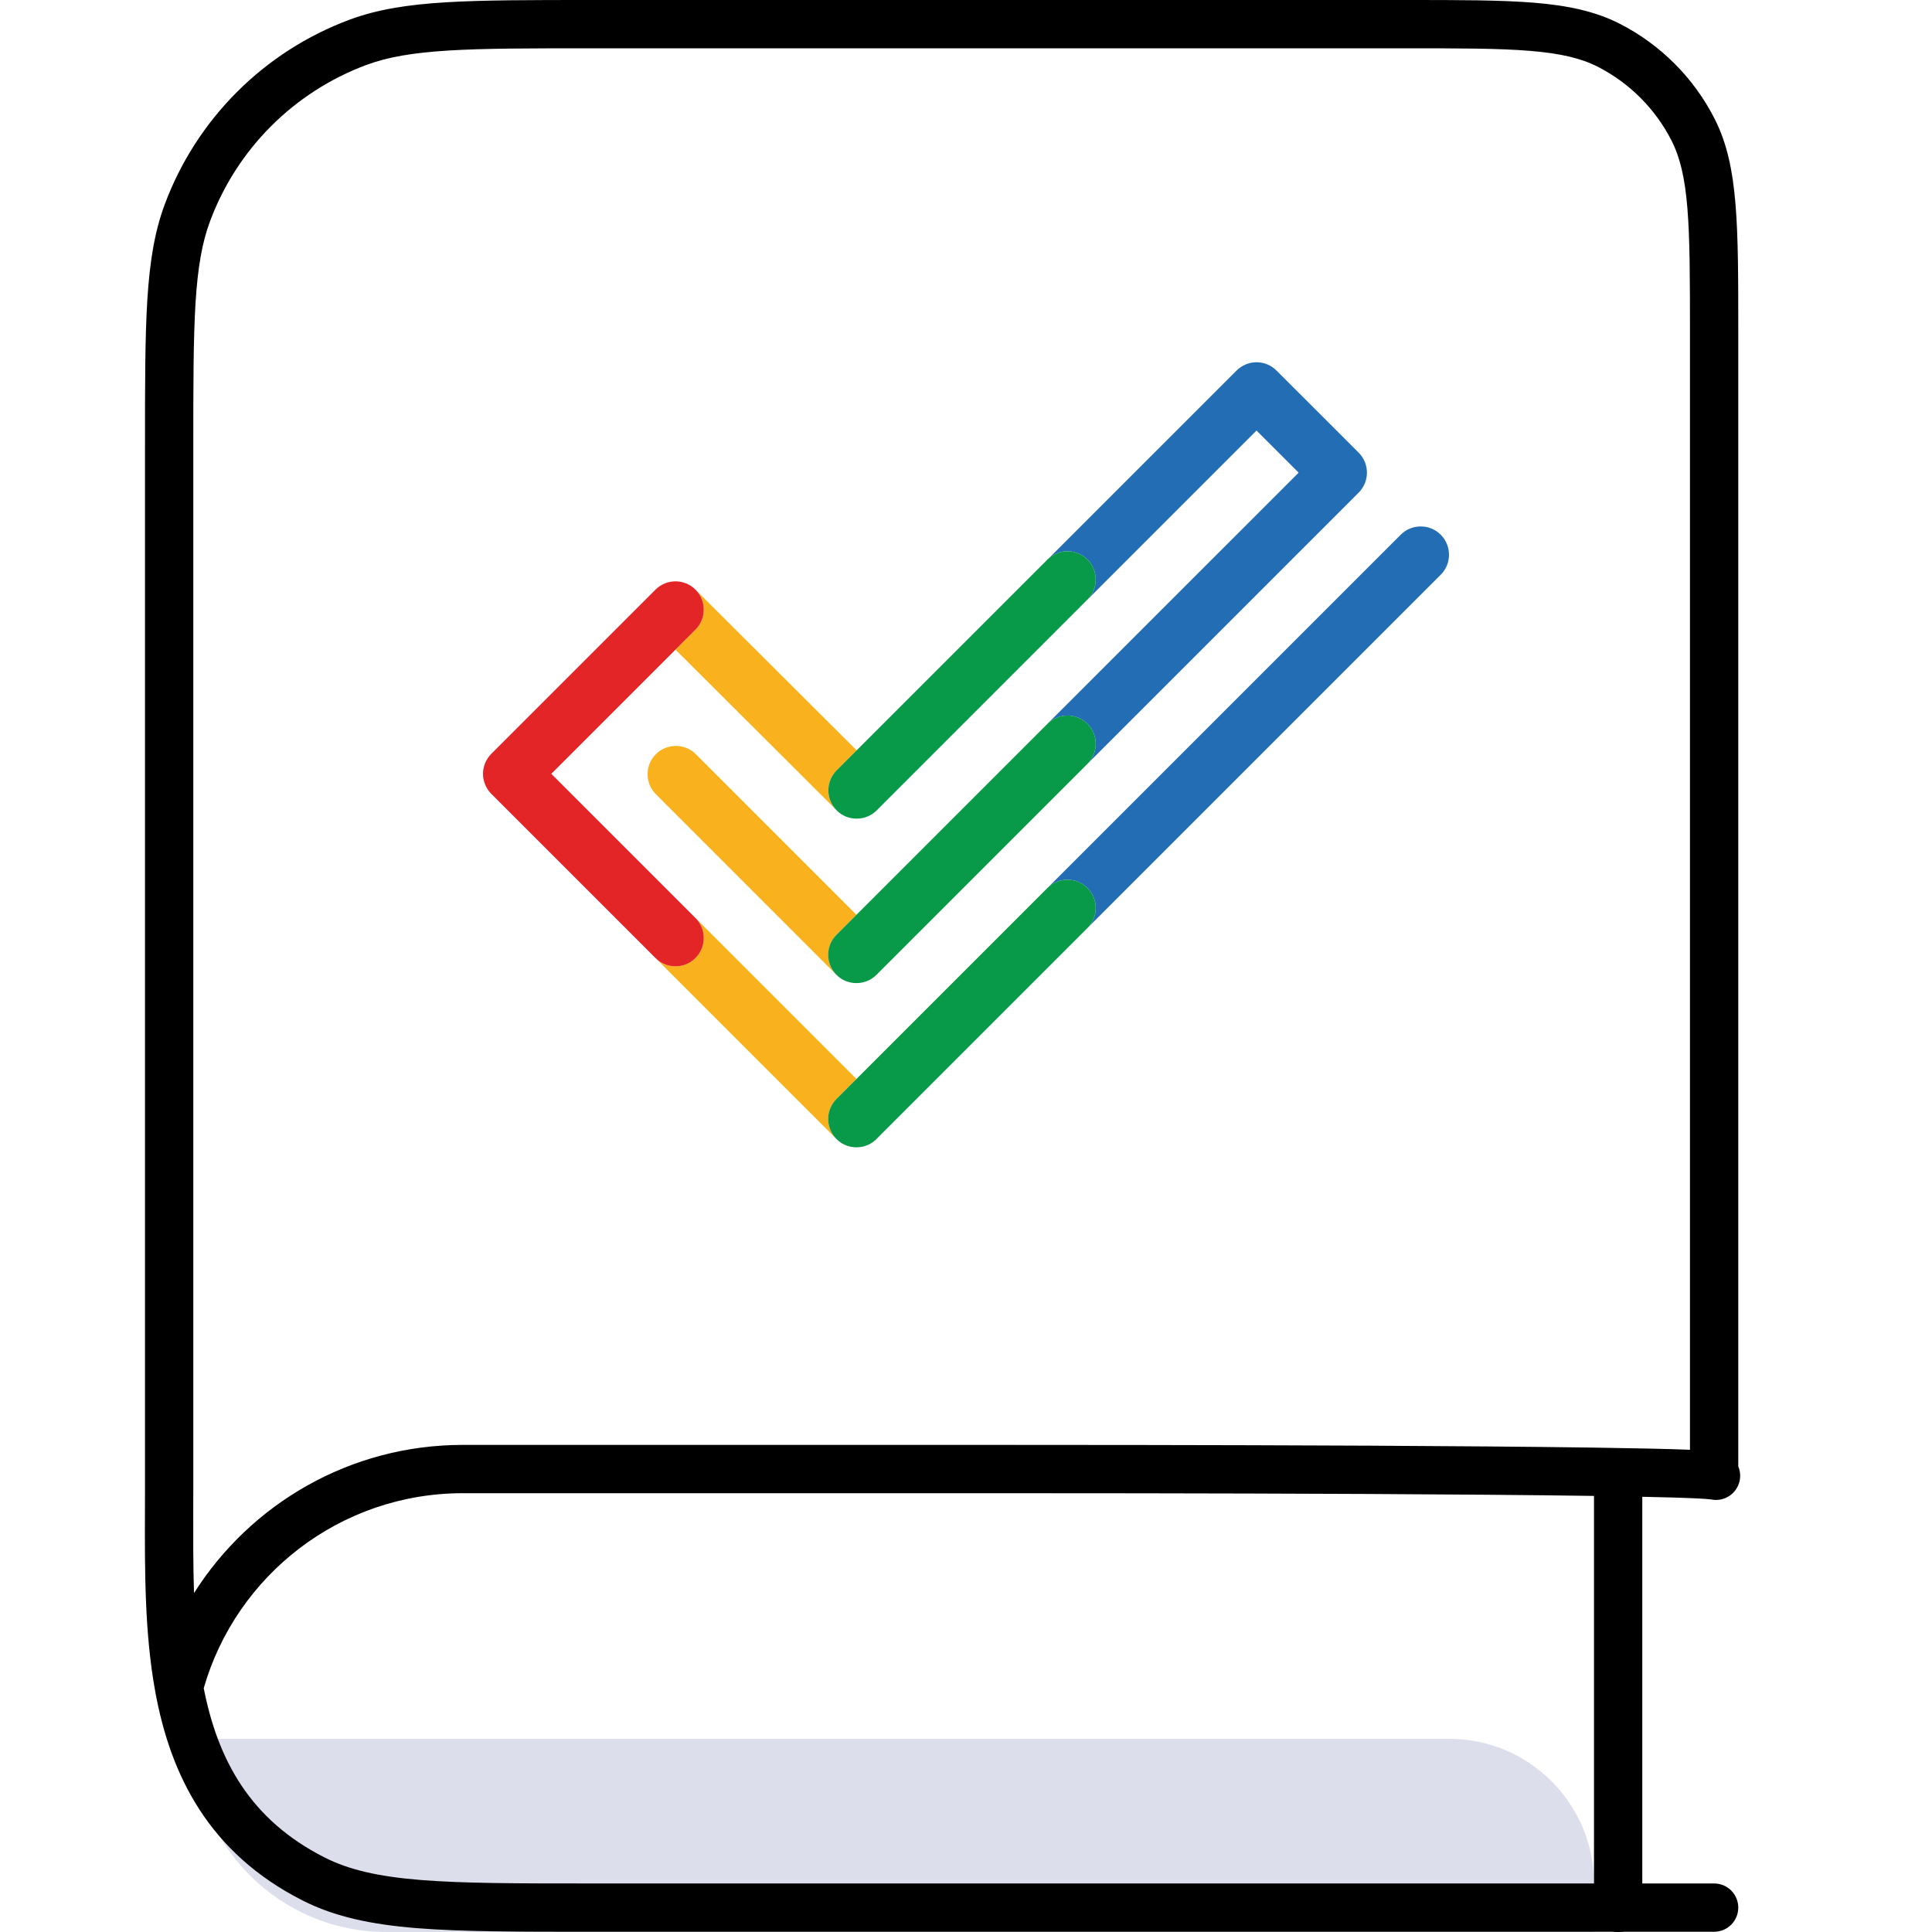 <?xml version="1.0" encoding="UTF-8"?>
<svg width="40px" height="40px" viewBox="0 0 40 40" version="1.1" xmlns="http://www.w3.org/2000/svg" xmlns:xlink="http://www.w3.org/1999/xlink">
    <title>Sprint Copy 5</title>
    <g id="Sprint-Copy-5" stroke="none" fill="none" fill-rule="evenodd" stroke-width="1">
        <g id="Frame-9-Copy" transform="translate(3, 0)">
            <path d="M1.002,36 L27.002,36 C28.659,36 30.002,37.343 30.002,39 L30.002,40 L5.002,40 C2.793,40 1.002,38.209 1.002,36 L1.002,36 Z" id="Path" fill="#DCDEEC" fill-rule="nonzero"></path>
            <path d="M28.675,1.053 C28.033,1 27.217,1 26.089,1 L9.262,1 C7.977,1 7.035,1 6.288,1.046 C5.544,1.092 5.027,1.181 4.587,1.344 C3.087,1.902 1.904,3.085 1.347,4.585 C1.183,5.025 1.094,5.539 1.048,6.275 C1.003,7.015 1.002,7.946 1.002,9.217 L1.002,30.778 C1.002,30.946 1.002,31.114 1.001,31.281 C1,31.857 0.998,32.426 1.017,32.983 C2.183,31.14 4.24,29.915 6.583,29.915 L17.725,29.915 C18.561,29.915 21.994,29.915 25.348,29.931 C27.025,29.94 28.683,29.952 29.987,29.971 C30.812,29.983 31.514,29.997 31.989,30.016 L31.989,6.9 C31.989,5.772 31.988,4.955 31.936,4.314 C31.884,3.677 31.783,3.257 31.607,2.911 C31.272,2.252 30.736,1.717 30.078,1.381 C29.732,1.205 29.311,1.105 28.675,1.053 Z M32.989,30.36 L32.989,6.9 L32.989,6.877 C32.989,5.776 32.989,4.919 32.932,4.232 C32.875,3.534 32.758,2.967 32.498,2.457 C32.067,1.61 31.378,0.922 30.532,0.49 C30.022,0.231 29.454,0.113 28.757,0.056 C28.069,0 27.212,0 26.111,0 L26.089,0 L9.262,0 L9.245,0 C7.98,0 7.008,0 6.227,0.048 C5.438,0.096 4.81,0.195 4.239,0.407 C2.466,1.066 1.068,2.464 0.409,4.236 C0.197,4.807 0.099,5.431 0.05,6.213 C0.002,6.988 0.002,7.949 0.002,9.2 L0.002,9.217 L0.002,30.778 C0.002,30.942 0.002,31.107 0.001,31.275 C-0.003,32.499 -0.008,33.81 0.214,35.021 C0.531,36.76 1.326,38.364 3.266,39.348 C3.933,39.686 4.682,39.843 5.626,39.92 C6.559,39.995 7.726,39.995 9.24,39.995 L9.262,39.995 L32.489,39.995 C32.765,39.995 32.989,39.772 32.989,39.495 C32.989,39.219 32.765,38.995 32.489,38.995 L9.262,38.995 C7.721,38.995 6.595,38.995 5.707,38.923 C4.825,38.851 4.221,38.711 3.718,38.456 C2.176,37.674 1.51,36.436 1.218,34.952 C1.888,32.62 4.037,30.915 6.583,30.915 L17.725,30.915 C18.561,30.915 21.992,30.915 25.343,30.931 C27.019,30.94 28.673,30.952 29.973,30.971 C31.294,30.99 32.202,31.015 32.425,31.044 L32.489,30.548 L32.425,31.044 L32.433,31.045 C32.435,31.046 32.434,31.045 32.431,31.045 C32.702,31.099 32.965,30.922 33.019,30.651 C33.039,30.549 33.026,30.449 32.989,30.36 Z" id="Shape" fill="#000000"></path>
            <line x1="30.502" y1="30.5" x2="30.502" y2="39.5" id="Path" stroke="#000000" stroke-linecap="round" stroke-linejoin="round"></line>
            <path d="M14.318,22.753 L14.732,22.339 L11.399,19.006 C11.628,19.235 11.628,19.606 11.399,19.835 C11.286,19.95 11.136,20.007 10.985,20.007 C10.835,20.007 10.684,19.95 10.571,19.835 L14.318,23.582 C14.09,23.353 14.09,22.982 14.318,22.753 Z" id="Path" fill="#F9B21D" fill-rule="nonzero"></path>
            <path d="M11.399,12.208 C11.628,12.437 11.628,12.808 11.399,13.036 L10.985,13.45 L14.322,16.777 C14.093,16.549 14.093,16.178 14.322,15.949 L14.736,15.535 L11.397,12.206 C11.169,11.978 10.798,11.979 10.569,12.208 C10.559,12.218 10.552,12.226 10.544,12.235 L10.571,12.208 C10.8,11.979 11.171,11.979 11.399,12.208 Z" id="Path" fill="#F9B21D" fill-rule="nonzero"></path>
            <path d="M14.318,19.354 L14.732,18.94 L11.407,15.615 C11.179,15.386 10.808,15.386 10.579,15.615 C10.35,15.844 10.35,16.215 10.579,16.443 L14.318,20.183 C14.09,19.954 14.09,19.583 14.318,19.354 Z" id="Path" fill="#F9B21D" fill-rule="nonzero"></path>
            <path d="M26.829,11.071 C26.6,10.842 26.229,10.842 26,11.071 L18.686,18.385 C18.915,18.157 19.286,18.157 19.515,18.385 C19.743,18.614 19.743,18.985 19.515,19.213 L26.829,11.899 C27.057,11.671 27.057,11.3 26.829,11.071 Z" id="Path" fill="#226DB4" fill-rule="nonzero"></path>
            <path d="M19.515,11.585 C19.743,11.813 19.743,12.185 19.515,12.413 L19.489,12.439 C19.499,12.431 19.509,12.421 19.516,12.413 L23.015,8.914 L23.887,9.786 L18.686,14.986 C18.915,14.758 19.286,14.758 19.515,14.986 C19.743,15.215 19.743,15.586 19.515,15.814 L25.129,10.2 C25.358,9.971 25.358,9.6 25.129,9.371 L23.429,7.672 C23.32,7.563 23.172,7.5 23.015,7.5 C22.861,7.5 22.711,7.563 22.601,7.672 L18.714,11.559 C18.944,11.356 19.296,11.366 19.515,11.585 Z" id="Path" fill="#226DB4" fill-rule="nonzero"></path>
            <path d="M14.322,16.777 C14.435,16.893 14.586,16.949 14.736,16.949 C14.887,16.949 15.037,16.893 15.152,16.777 L19.489,12.439 L19.515,12.413 C19.743,12.185 19.743,11.813 19.515,11.585 C19.296,11.366 18.944,11.356 18.714,11.559 C18.704,11.567 18.694,11.577 18.686,11.585 L14.736,15.535 L14.322,15.949 C14.093,16.178 14.093,16.549 14.322,16.777 Z" id="Path" fill="#089949" fill-rule="nonzero"></path>
            <path d="M19.515,14.986 C19.286,14.758 18.915,14.758 18.686,14.986 L14.732,18.94 L14.318,19.354 C14.089,19.583 14.089,19.954 14.318,20.183 C14.431,20.298 14.582,20.354 14.732,20.354 C14.883,20.354 15.033,20.296 15.146,20.183 L19.515,15.814 C19.743,15.586 19.743,15.215 19.515,14.986 Z" id="Path" fill="#089949" fill-rule="nonzero"></path>
            <path d="M19.515,18.385 C19.286,18.157 18.915,18.157 18.686,18.385 L14.732,22.339 L14.318,22.753 C14.089,22.982 14.089,23.353 14.318,23.582 C14.431,23.697 14.582,23.754 14.732,23.754 C14.826,23.754 14.92,23.732 15.006,23.687 C15.056,23.66 15.105,23.625 15.146,23.582 L19.515,19.213 C19.743,18.985 19.743,18.614 19.515,18.385 Z" id="Path" fill="#089949" fill-rule="nonzero"></path>
            <path d="M11.399,19.835 C11.628,19.606 11.628,19.235 11.399,19.006 L8.414,16.021 L10.985,13.45 L11.399,13.036 C11.628,12.808 11.628,12.437 11.399,12.208 C11.171,11.979 10.8,11.979 10.571,12.208 L10.544,12.235 L7.172,15.607 C7.063,15.717 7,15.867 7,16.021 C7,16.176 7.063,16.326 7.172,16.436 L10.571,19.835 C10.684,19.95 10.835,20.007 10.985,20.007 C11.136,20.007 11.286,19.95 11.399,19.835 Z" id="Path" fill="#E42527" fill-rule="nonzero"></path>
        </g>
    </g>
</svg>